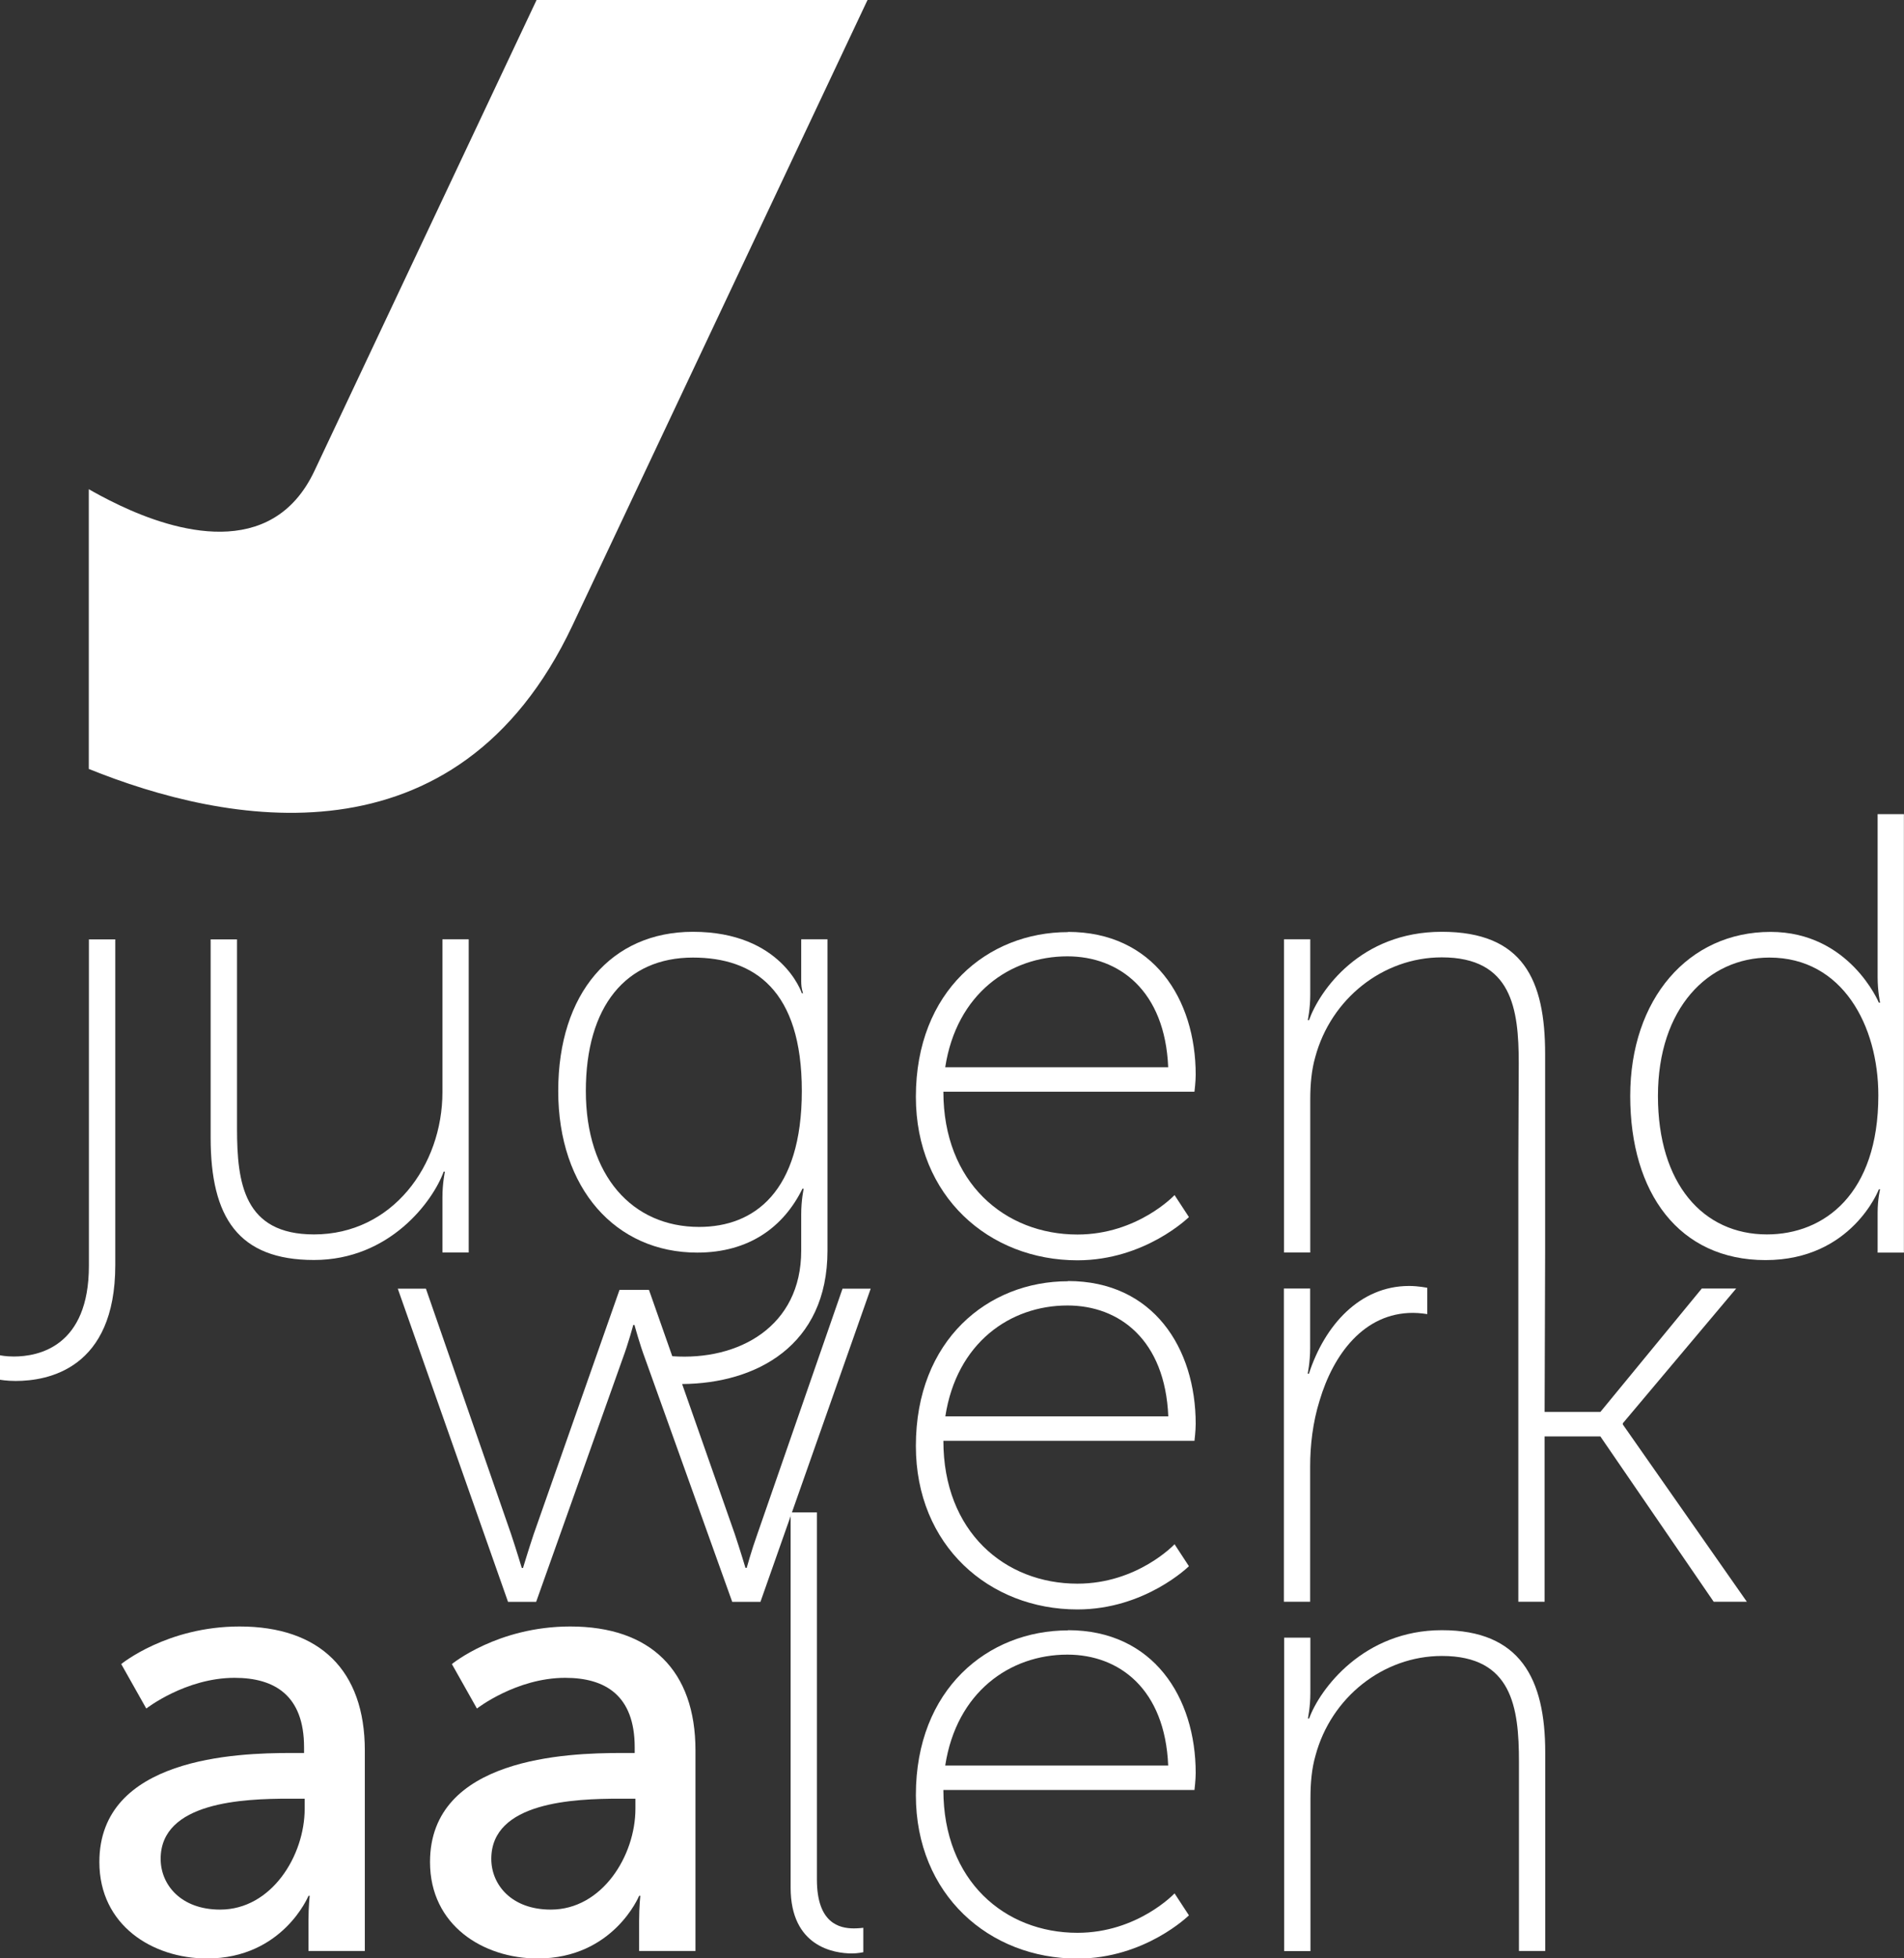 <?xml version="1.0" encoding="UTF-8"?> <svg xmlns="http://www.w3.org/2000/svg" id="Ebene_2" data-name="Ebene 2" viewBox="0 0 185.48 190.71"><rect x="0" y="0" width="185.48" height="190.71" fill="#333333" stroke="none"/><defs><style> .cls-1 { fill: #fff; stroke-width: 0px; } </style></defs><g id="Ebene_1-2" data-name="Ebene 1"><path class="cls-1" d="M11.23,91.48v31.72c0,10.13-6.59,11.28-9.7,11.28-.92,0-1.53-.12-1.53-.12v-2.38s.55.12,1.34.12c2.44,0,7.32-.98,7.32-8.84v-31.78h2.56"></path><path class="cls-1" d="M20.53,91.48h2.56v18.42c0,5.31.67,10.31,7.5,10.31,7.62,0,12.51-6.71,12.51-13.85v-14.89h2.56v30.5h-2.56v-5.37c0-1.4.24-2.5.24-2.5h-.12c-1.04,2.87-5.25,8.6-12.63,8.6s-10.07-4.15-10.07-11.9v-19.34"></path><path class="cls-1" d="M104.04,90.75c8.3,0,12.44,6.53,12.44,13.91,0,.67-.12,1.65-.12,1.65h-24.46c0,8.85,5.98,13.91,13.06,13.91,5.86,0,9.46-3.84,9.46-3.84l1.4,2.14s-4.27,4.21-10.86,4.21c-8.6,0-15.74-6.22-15.74-15.92,0-10.31,7.01-16.04,14.82-16.04M113.8,103.93c-.31-7.44-4.76-10.8-9.82-10.8-5.61,0-10.8,3.66-11.9,10.8h21.72Z"></path><path class="cls-1" d="M172.48,90.75c7.69,0,10.55,6.89,10.55,6.89h.12s-.24-1.1-.24-2.5v-15.86h2.56v42.7h-2.56v-3.84c0-1.4.24-2.32.24-2.32h-.12s-2.62,6.89-11.04,6.89-13.18-6.53-13.18-15.98,5.67-15.98,13.66-15.98M172.12,120.21c5.61,0,10.86-3.96,10.86-13.54,0-6.77-3.48-13.42-10.61-13.42-5.98,0-10.86,4.94-10.86,13.48s4.39,13.48,10.62,13.48Z"></path><path class="cls-1" d="M82.08,125.48l-8.3,23.91c-.55,1.52-1.04,3.29-1.04,3.29h-.12s-.55-1.83-1.04-3.29l-5.13-14.61c7.2-.05,14.16-3.72,14.16-12.99v-30.32h-2.56v4.09c0,.73.18,1.16.18,1.16h-.12s-1.95-5.98-10.61-5.98c-7.93,0-13.12,5.98-13.12,15.5s5.61,15.74,13.54,15.74c5.06,0,8.42-2.5,10.25-6.22h.12s-.24,1.1-.24,2.5v3.54c0,7.38-6.09,10.73-12.56,10.27l-2.27-6.46h-2.87l-8.36,23.79c-.49,1.46-1.04,3.29-1.04,3.29h-.12s-.55-1.83-1.04-3.29l-8.3-23.91h-2.74l10.74,30.5h2.74l8.42-23.67c.55-1.46,1.04-3.29,1.04-3.29h.12s.49,1.83,1.04,3.29l8.48,23.67h2.75l10.74-30.5h-2.75M68.11,119.48c-6.53,0-11.04-5-11.04-13.24s3.9-12.99,10.43-12.99c5.98,0,10.61,3.17,10.61,12.99s-4.64,13.24-10,13.24Z"></path><path class="cls-1" d="M104.04,124.75c8.3,0,12.44,6.53,12.44,13.91,0,.67-.12,1.65-.12,1.65h-24.46c0,8.85,5.98,13.91,13.06,13.91,5.86,0,9.46-3.84,9.46-3.84l1.4,2.14s-4.27,4.21-10.86,4.21c-8.6,0-15.74-6.22-15.74-15.92,0-10.31,7.02-16.04,14.82-16.04M113.81,137.93c-.31-7.44-4.76-10.8-9.82-10.8-5.61,0-10.8,3.66-11.9,10.8h21.72Z"></path><path class="cls-1" d="M125.07,125.48h2.56v5.79c0,1.4-.24,2.5-.24,2.5h.12c1.53-4.7,4.94-8.54,9.76-8.54.92,0,1.77.18,1.77.18v2.56s-.73-.12-1.4-.12c-4.76,0-7.75,4.03-9.09,8.54-.67,2.14-.92,4.39-.92,6.41v13.18h-2.56v-30.5"></path><path class="cls-1" d="M147.91,113.28v42.7h2.56v-16.1h5.43l11.04,16.1h3.23l-12.08-17.26v-.12l11.04-13.12h-3.35l-9.88,12.02h-5.43l.05-15.52v-19.34c0-7.2-2.13-11.9-10.07-11.9s-11.9,5.73-12.93,8.6h-.12s.24-1.1.24-2.5v-5.37h-2.56v30.5h2.56v-14.89c0-1.46.12-2.87.49-4.15,1.53-5.67,6.59-9.7,12.32-9.7,6.83,0,7.5,5,7.5,10.31"></path><path class="cls-1" d="M28.28,170.71h1.34v-.55c0-5.06-2.87-6.77-6.77-6.77-4.76,0-8.6,2.99-8.6,2.99l-2.44-4.33s4.45-3.66,11.53-3.66c7.81,0,12.2,4.27,12.2,12.08v19.52h-5.49v-2.93c0-1.4.12-2.44.12-2.44h-.12s-2.5,6.1-9.88,6.1c-5.31,0-10.49-3.23-10.49-9.39,0-10.19,13.42-10.62,18.61-10.62M21.45,185.96c5,0,8.23-5.25,8.23-9.82v-.98h-1.52c-4.45,0-12.51.31-12.51,5.86,0,2.5,1.95,4.94,5.8,4.94Z"></path><path class="cls-1" d="M60.49,170.71h1.34v-.55c0-5.06-2.87-6.77-6.77-6.77-4.76,0-8.6,2.99-8.6,2.99l-2.44-4.33s4.45-3.66,11.53-3.66c7.81,0,12.2,4.27,12.2,12.08v19.52h-5.49v-2.93c0-1.4.12-2.44.12-2.44h-.12s-2.5,6.1-9.88,6.1c-5.31,0-10.49-3.23-10.49-9.39,0-10.19,13.42-10.62,18.61-10.62M53.66,185.96c5,0,8.24-5.25,8.24-9.82v-.98h-1.53c-4.45,0-12.51.31-12.51,5.86,0,2.5,1.95,4.94,5.8,4.94Z"></path><path class="cls-1" d="M77.02,147.28h2.56v35.75c0,4.27,2.2,4.76,3.6,4.76.49,0,.92-.06.92-.06v2.38s-.55.12-1.1.12c-1.77,0-5.98-.67-5.98-6.41v-36.54"></path><path class="cls-1" d="M104.04,158.75c8.3,0,12.44,6.53,12.44,13.91,0,.67-.12,1.65-.12,1.65h-24.46c0,8.85,5.98,13.91,13.06,13.91,5.86,0,9.46-3.84,9.46-3.84l1.4,2.14s-4.27,4.21-10.86,4.21c-8.6,0-15.74-6.22-15.74-15.92,0-10.31,7.01-16.04,14.82-16.04M113.8,171.93c-.31-7.44-4.76-10.8-9.82-10.8-5.61,0-10.8,3.66-11.9,10.8h21.72Z"></path><path class="cls-1" d="M125.09,159.48h2.56v5.37c0,1.4-.24,2.5-.24,2.5h.12c1.04-2.87,5.31-8.6,12.93-8.6s10.07,4.7,10.07,11.9v19.34h-2.56v-18.42c0-5.31-.67-10.31-7.5-10.31-5.73,0-10.8,4.03-12.32,9.7-.37,1.28-.49,2.68-.49,4.15v14.89h-2.56v-30.5"></path><path class="cls-1" d="M52.27,0l-21.64,45.86c-4.17,8.84-13.74,5.82-18.93,3.37-1.49-.7-2.59-1.33-3.05-1.59v27.24c13.22,5.35,35.85,9.91,47.12-13.98L84.51,0h-32.24"></path></g></svg> 